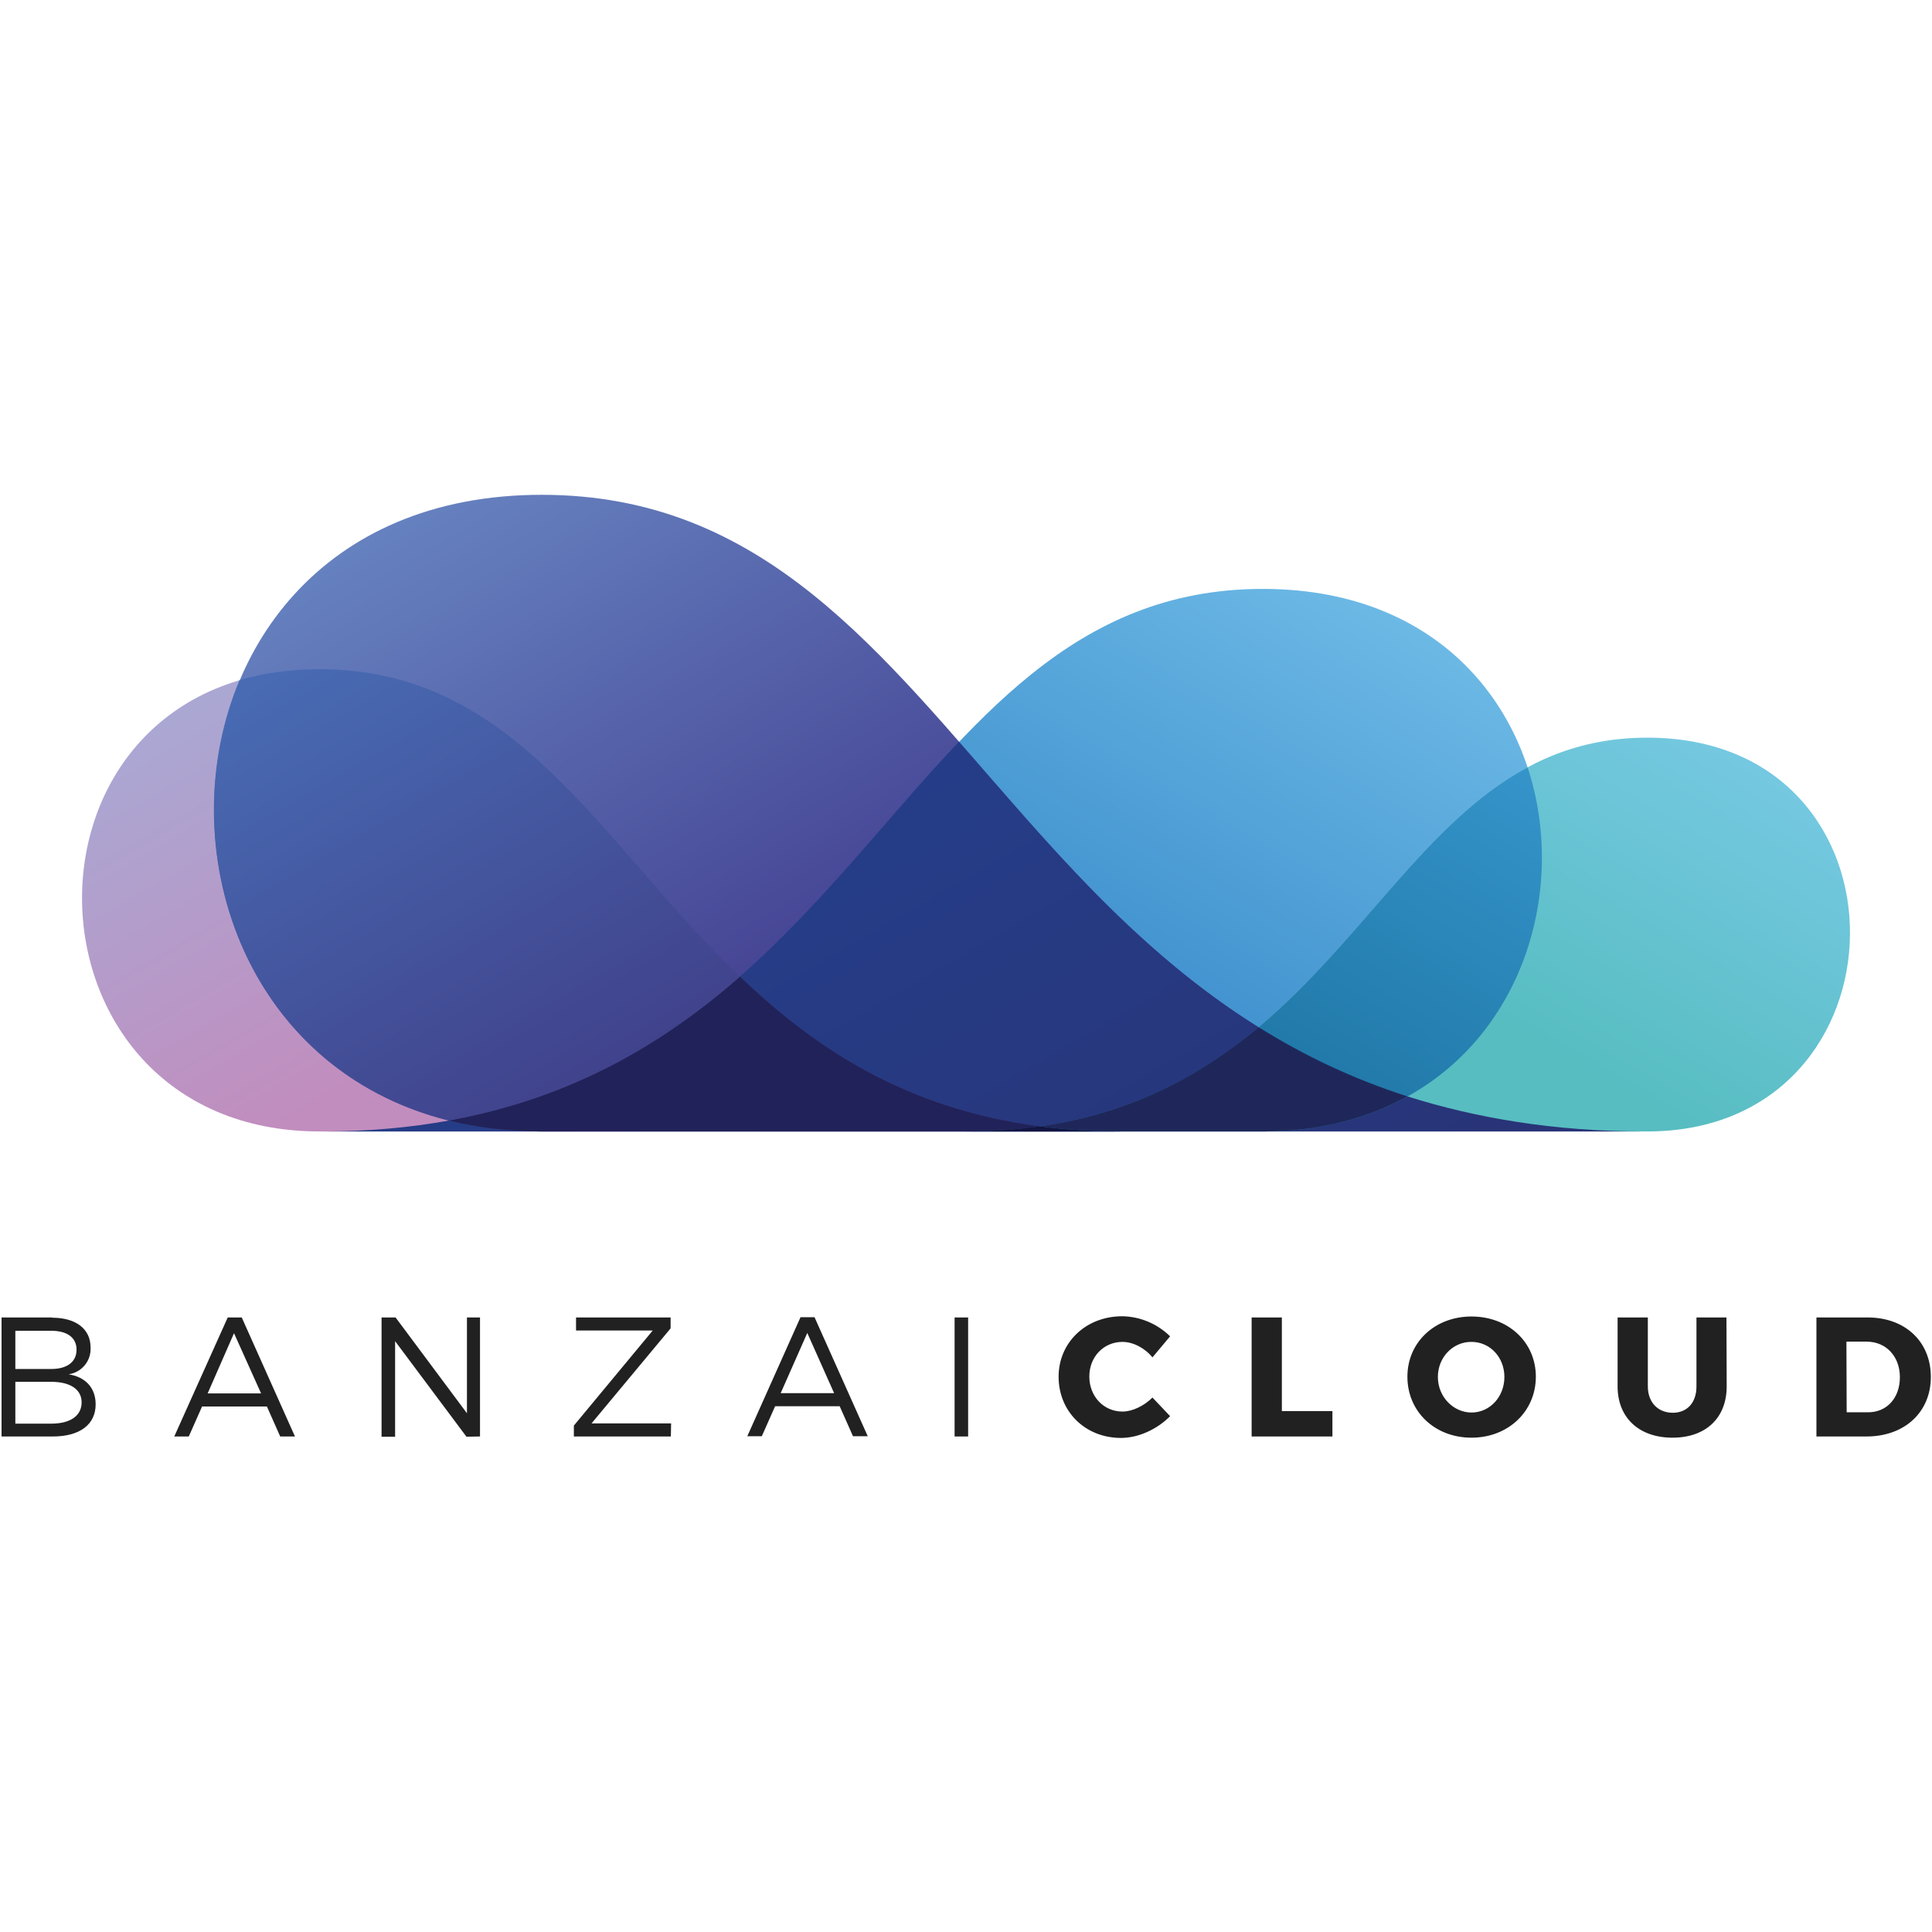 <?xml version="1.0" encoding="utf-8"?>
<!-- Generator: Adobe Illustrator 23.0.1, SVG Export Plug-In . SVG Version: 6.00 Build 0)  -->
<svg version="1.1" id="Layer_1" xmlns="http://www.w3.org/2000/svg" xmlns:xlink="http://www.w3.org/1999/xlink" x="0px" y="0px"
	 viewBox="0 0 1000 1000" style="enable-background:new 0 0 1000 1000;" xml:space="preserve">
<style type="text/css">
	.st0{fill:#212121;}
	.st1{fill:url(#SVGID_1_);}
	.st2{fill:url(#SVGID_2_);}
	.st3{fill:url(#SVGID_3_);}
	.st4{fill:url(#SVGID_4_);}
	.st5{fill:url(#SVGID_5_);}
	.st6{fill:url(#SVGID_6_);}
	.st7{fill:url(#SVGID_7_);}
	.st8{fill:#212259;}
	.st9{fill:#1F275A;}
	.st10{fill:#131542;}
</style>
<g transform="matrix(1.252 0 0 1.252 1.558 -4.929)">
	<path class="st0" d="M20.3,548.7c9.8,0,15.9,4.6,15.9,12.3c0.3,5.5-3.6,10.3-9.1,11.1c7.1,1.1,11.2,5.7,11.2,12.4
		c0,8.4-6.6,13.3-17.7,13.3H-0.6v-49.2H20.3z M5.1,569.9h14.8c6.6,0,10.5-2.9,10.5-8c0-5-3.9-7.8-10.5-7.8H5.1V569.9z M5.1,592.5
		h14.8c8,0,12.6-3.3,12.6-8.8c0-5.3-4.6-8.5-12.6-8.5H5.1V592.5z M82.3,585.4l-5.5,12.4h-6l22.1-49.2h5.8l22,49.2h-6.1l-5.5-12.4
		H82.3z M95.5,555.1L84.6,580h22.1L95.5,555.1z M191.6,597.9l-29.5-39.5v39.5h-5.6v-49.3h5.8l29.5,39.6v-39.6h5.4v49.2L191.6,597.9z
		 M243.3,592.4h32.9l-0.1,5.4H236v-4.5l32.6-39.3h-31.7v-5.4h39.1v4.5L243.3,592.4z M319.2,585.3l-5.5,12.4h-6l22-49.2h5.8l22,49.2
		h-6.1l-5.5-12.4H319.2z M332.5,555l-11,24.9h22.1L332.5,555z M393.4,597.8v-49.2h5.6v49.2H393.4z M482.4,556.5l-7.2,8.6
		c-3.2-3.9-8-6.4-12.4-6.4c-7.8,0-13.7,6.2-13.7,14.3c0,8.2,5.9,14.5,13.7,14.5c4.1,0,8.9-2.3,12.4-5.8l7.3,7.7
		c-5.3,5.4-13.1,9-20.3,9c-14.8,0-25.8-10.9-25.8-25.3c0-14.2,11.3-25,26.3-25c7.4,0.1,14.5,3.1,19.8,8.3L482.4,556.5z M549.6,587.3
		v10.5h-33.4v-49.2h12.5v38.7H549.6z M633.7,573.1c0,14.3-11.4,25.2-26.6,25.2c-15.2,0-26.5-10.8-26.5-25.2
		c0-14.3,11.4-24.9,26.5-24.9C622.3,548.2,633.7,558.8,633.7,573.1z M593.2,573.2c0,8.3,6.5,14.7,13.9,14.7
		c7.6,0,13.6-6.5,13.6-14.7s-6-14.5-13.6-14.5C599.6,558.6,593.2,564.9,593.2,573.2z M712.6,577.1c0,13-8.6,21.2-22.4,21.2
		c-13.8,0-22.7-8.2-22.7-21.2v-28.5H680v28.5c0,6.7,4.3,10.9,10.3,10.9c5.9,0,9.8-4.1,9.8-10.9v-28.5h12.4L712.6,577.1z
		 M770.9,548.6c15.5,0,26.1,10,26.1,24.6c0,14.5-10.8,24.6-26.6,24.6h-20.7v-49.2L770.9,548.6z M762.2,587.8h8.9
		c7.7,0,13.1-5.9,13.1-14.5c0-8.7-5.8-14.7-13.7-14.7h-8.4L762.2,587.8z"/>
	
		<linearGradient id="SVGID_1_" gradientUnits="userSpaceOnUse" x1="241.526" y1="348.376" x2="444.764" y2="700.396" gradientTransform="matrix(1.252 0 0 -1.252 1.357 1006.727)">
		<stop  offset="0.403" style="stop-color:#3D8ECD"/>
		<stop  offset="0.994" style="stop-color:#83CEF1"/>
	</linearGradient>
	<path class="st1" d="M520.8,247.4c155.8,0,151.9,224.3,0,224.3H132.2C356.8,471.7,363.8,247.4,520.8,247.4z"/>
	
		<linearGradient id="SVGID_2_" gradientUnits="userSpaceOnUse" x1="251.331" y1="360.071" x2="78.16" y2="660.011" gradientTransform="matrix(1.252 0 0 -1.252 1.357 1006.727)">
		<stop  offset="0.403" style="stop-color:#C18DBE"/>
		<stop  offset="1" style="stop-color:#9EB5DE"/>
	</linearGradient>
	<path class="st2" d="M131,280.6c-132.8,0-129.4,191.1,0,191.1H462C270.7,471.7,264.7,280.6,131,280.6z"/>
	
		<linearGradient id="SVGID_3_" gradientUnits="userSpaceOnUse" x1="380.456" y1="334.63" x2="141.93" y2="747.789" gradientTransform="matrix(1.252 0 0 -1.252 1.357 1006.727)">
		<stop  offset="0.403" style="stop-color:#464595"/>
		<stop  offset="1" style="stop-color:#76A0D5"/>
	</linearGradient>
	<path class="st3" d="M222.7,208.5c-182.9,0-178.3,263.2,0,263.2h456.1C415.2,471.7,407,208.5,222.7,208.5z"/>
	
		<linearGradient id="SVGID_4_" gradientUnits="userSpaceOnUse" x1="416.112" y1="370.021" x2="563.669" y2="625.599" gradientTransform="matrix(1.252 0 0 -1.252 1.357 1006.727)">
		<stop  offset="0.403" style="stop-color:#57BDC1"/>
		<stop  offset="0.994" style="stop-color:#83CEF1"/>
	</linearGradient>
	<path class="st4" d="M679.8,308.9c113.1,0,110.3,162.8,0,162.8H397.7C560.8,471.7,565.8,308.9,679.8,308.9L679.8,308.9z"/>
	
		<linearGradient id="SVGID_5_" gradientUnits="userSpaceOnUse" x1="377.525" y1="332.892" x2="236.864" y2="576.533" gradientTransform="matrix(1.252 0 0 -1.252 1.357 1006.727)">
		<stop  offset="6.000000e-03" style="stop-color:#293376"/>
		<stop  offset="1" style="stop-color:#24408D"/>
	</linearGradient>
	<path class="st5" d="M580.6,457.2c-22.8-7.3-43.2-17.2-61.6-28.6c-51.3-32-87.9-77-123.8-118c-28.9,30.3-55.8,66.6-90.6,97.1
		c-31.4,27.5-69.1,50.2-120.3,59.5c-16,2.9-33.4,4.5-52.3,4.5h546.8C641.4,471.7,609.1,466.2,580.6,457.2L580.6,457.2z"/>
	
		<linearGradient id="SVGID_6_" gradientUnits="userSpaceOnUse" x1="134.933" y1="609.916" x2="306.782" y2="312.269" gradientTransform="matrix(1.252 0 0 -1.252 1.357 1006.727)">
		<stop  offset="0" style="stop-color:#486CB4"/>
		<stop  offset="0.727" style="stop-color:#3D307A"/>
	</linearGradient>
	<path class="st6" d="M428.5,469.6c-55.3-7.3-92.9-32.3-123.9-61.9c-57.9-55.4-91.9-127.1-173.8-127.1c-12.1,0-23.1,1.6-33,4.5
		c-28.7,68.3,1,160.8,86.6,182.1c11.7,2.9,24.5,4.5,38.3,4.5h239.4C450.9,471.7,439.7,471,428.5,469.6z"/>
	
		<linearGradient id="SVGID_7_" gradientUnits="userSpaceOnUse" x1="374.098" y1="394.291" x2="497.418" y2="607.886" gradientTransform="matrix(1.252 0 0 -1.252 1.357 1006.727)">
		<stop  offset="0.192" style="stop-color:#1C73A1"/>
		<stop  offset="1" style="stop-color:#3E9FD8"/>
	</linearGradient>
	<path class="st7" d="M630.3,321.2c-42,22.5-68.3,71.4-111.2,107.4c-29.3,24.6-66.3,43.1-121.3,43.1h123.1
		c23.5,0,43.5-5.4,59.8-14.5C629.5,430.1,646.4,370.1,630.3,321.2L630.3,321.2z"/>
	<path class="st8" d="M304.7,407.7c-31.4,27.5-69.2,50.2-120.3,59.5c11.7,2.9,24.5,4.5,38.3,4.5h175c10.3,0,20.6-0.7,30.8-2.1
		C373.2,462.3,335.6,437.3,304.7,407.7L304.7,407.7z"/>
	<path class="st9" d="M519.1,428.6c-23.5,19.6-51.9,35.5-90.5,41h0c11.1,1.4,22.3,2.1,33.5,2.1h58.7c23.5,0,43.5-5.4,59.8-14.5
		C557.8,449.9,537.5,440.1,519.1,428.6L519.1,428.6z"/>
	<path class="st10" d="M428.5,469.6c-10.2,1.4-20.5,2.1-30.8,2.1h64.4C450.9,471.7,439.7,471,428.5,469.6L428.5,469.6z"/>
</g>
</svg>
